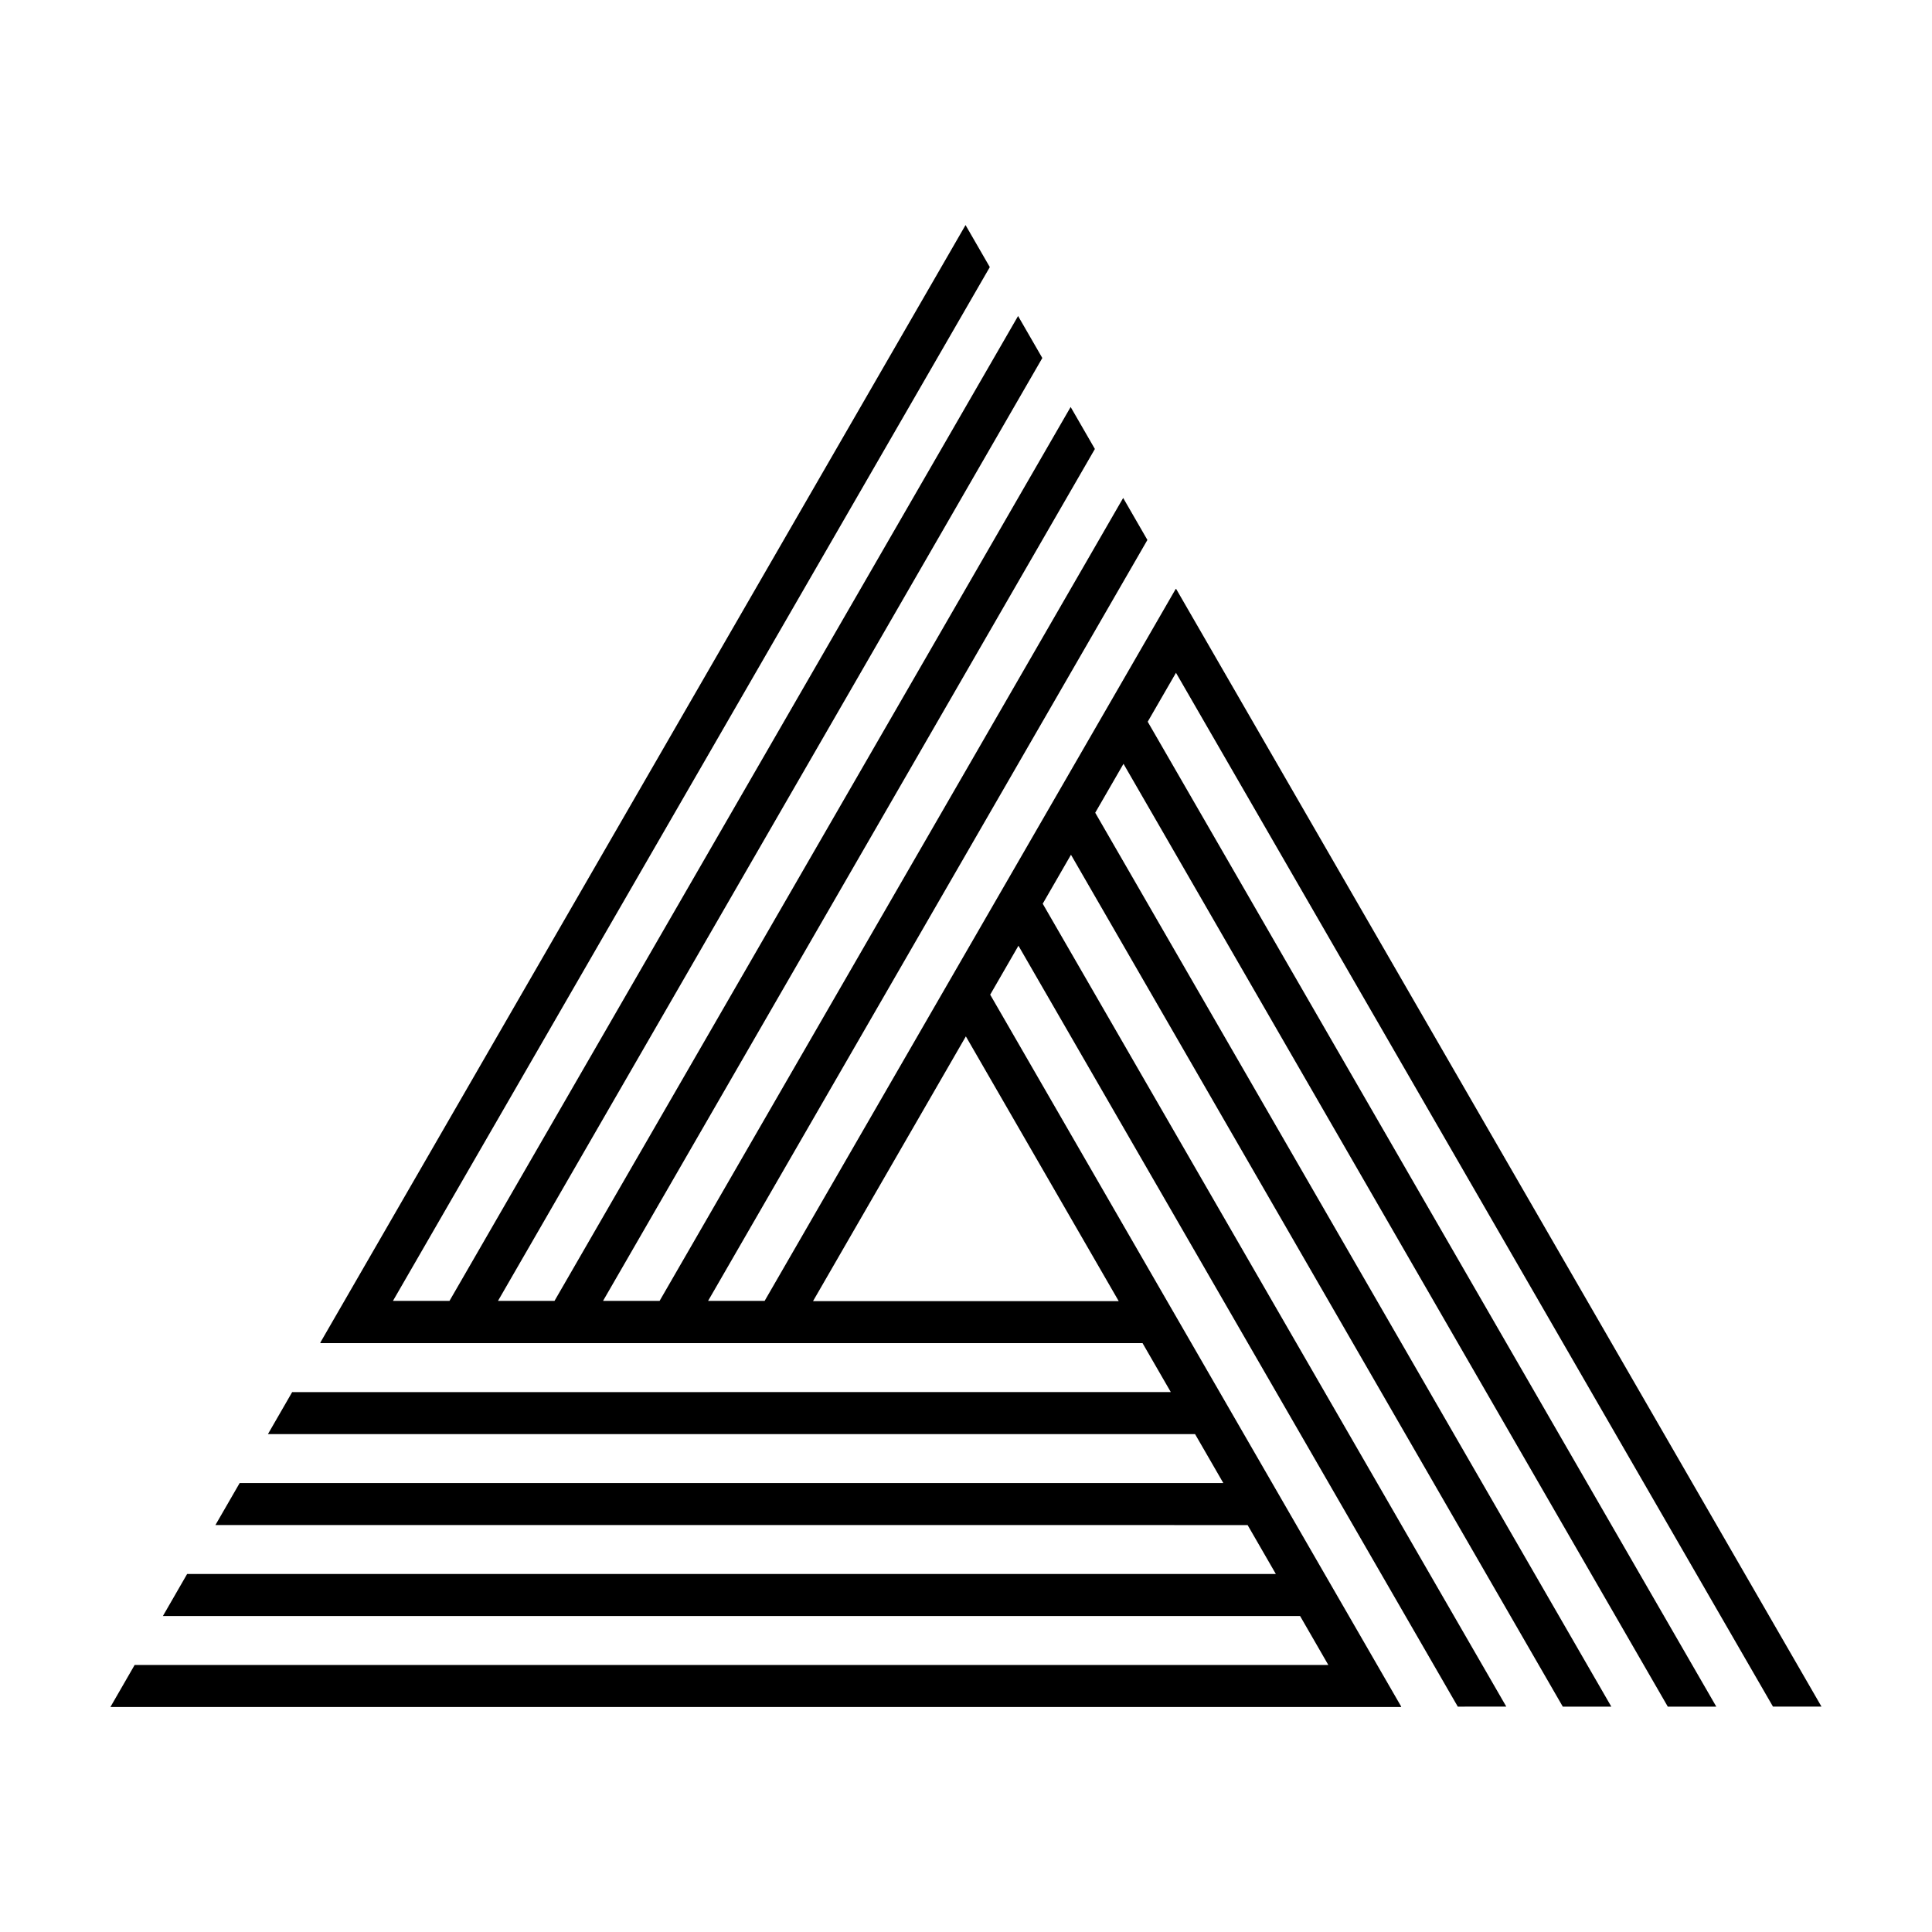 <?xml version="1.0" encoding="UTF-8"?>
<!-- Uploaded to: ICON Repo, www.svgrepo.com, Generator: ICON Repo Mixer Tools -->
<svg fill="#000000" width="800px" height="800px" version="1.1" viewBox="144 144 512 512" xmlns="http://www.w3.org/2000/svg">
 <path d="m613.85 596.26h12.859l-171.04-296.23-0.059 0.102-0.031-0.059-108.94 188.67h-14.984l116.42-201.65-6.422-11.129-122.85 212.78h-14.988l130.34-225.76-6.422-11.129-136.78 236.89h-14.977l144.25-249.87-6.422-11.129-150.68 261h-14.984l158.17-273.96-6.43-11.141-171.03 296.23h0.117l-0.039 0.07h217.86l7.488 12.969-232.85 0.012-6.418 11.129h245.7l7.492 12.977h-260.69l-6.418 11.117 273.54 0.012 7.488 12.969h-288.53l-6.418 11.129 301.37 0.012 7.481 12.969-316.34-0.004-6.426 11.145h342.07l-0.059-0.105h0.074l-108.93-188.68 7.488-12.969 116.43 201.65 12.852-0.012-122.85-212.77 7.488-12.977 130.34 225.77 12.855-0.012-136.77-236.89 7.492-12.969 144.25 249.87 12.848-0.012-150.68-261.01 7.492-12.969zm-173.38-107.45h-81.008l40.5-70.16z"/>
</svg>
